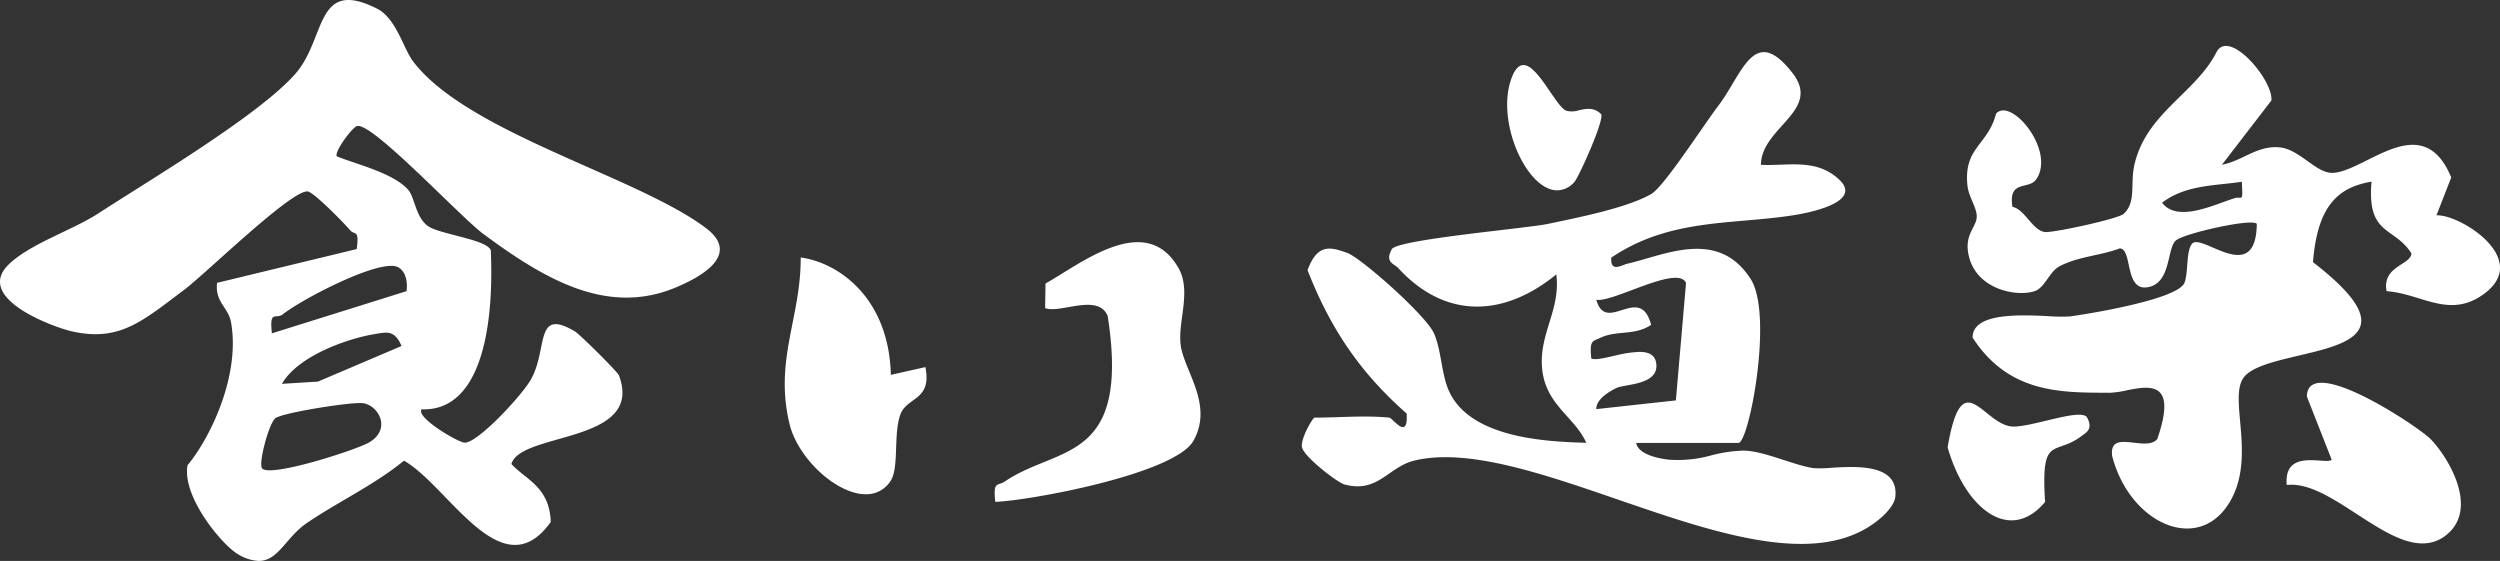 <svg xmlns="http://www.w3.org/2000/svg" width="595.002" height="133.495" viewBox="0 0 595.002 133.495">
  <rect x="0" y="0" width="595.002" height="133.495" fill="#333333" stroke="none"/>
  <defs>
    <style>
      .cls-1 {
        fill: #fff;
      }
    </style>
  </defs>
  <path id="top_cover_logo" class="cls-1" d="M7136.716,131.944c-3.711-2.069-13.444-13.665-12.087-21.209,5.515-6.645,12.579-21.457,10.369-33.975-.652-3.693-3.867-4.786-3.338-9.44l33.243-8.043c.644-4.8-.515-3.245-1.555-4.464-1.693-1.985-8.476-8.848-10.012-9.224-3.548-.867-24.3,19.494-29.567,23.442-9.922,7.428-15.367,12.439-26.832,9.792-3.966-.916-23.292-7.792-14.8-15.945,5.111-4.908,15.216-8.131,21.321-12.12,11.246-7.349,38.091-23.218,46.839-33.19,7.4-8.439,4.652-22.932,19.408-15.526,4.591,2.305,6.287,9.486,8.59,12.538,12.825,16.993,53.417,27.394,69.716,39.7,8.829,6.663-2.292,12.076-7.081,14.1-16.264,6.87-31.157-1.766-45.958-12.753-5.616-4.171-26.873-27.1-30.114-25.582-1.261.59-5.334,6.124-4.7,7.163,4.391,1.8,13.469,3.957,16.971,7.945,1.605,1.83,1.758,6.475,4.7,8.634,2.678,1.967,13.981,3.161,14.981,5.767.869,19.739-2.882,38.388-16.465,37.862-1.443,1.907,8.548,7.822,10.209,7.933,3.054.2,13.713-11.263,15.842-15.091,4.074-7.318.766-17.131,10.443-11.373,1.162.691,10.153,9.6,10.479,10.473,6.1,16.288-23.424,13.368-25.6,21.083,3.448,3.759,9.083,5.41,9.362,13.785-11.616,16.329-24.315-8.566-34.924-14.579-7.347,5.947-15.74,9.8-23.118,14.829-5.018,3.422-6.759,9.023-11.442,9.023A10.187,10.187,0,0,1,7136.716,131.944Zm8.919-32.477c-1.548.94-4.139,10.63-3.289,11.954,1.542,2.4,22.253-4.261,25.461-6.1,5.38-3.094,2.4-8.684-1.273-9.349a4.582,4.582,0,0,0-.756-.047C7161.81,95.919,7147.722,98.2,7145.635,99.467Zm23.559-19.954c-5.767.9-18.11,4.922-22.1,11.842l8.576-.535,19.893-8.47c-1.077-2.577-2.341-3.184-3.757-3.184A17.87,17.87,0,0,0,7169.194,79.514ZM7147.316,74.8c-1.665,1.313-3.244-1.214-2.6,4.532l32.05-10.04c.317-2.744-.437-4.84-1.992-5.683a3.531,3.531,0,0,0-1.665-.329C7167.028,63.279,7151.5,71.494,7147.316,74.8Zm318.433,44.332c-18.272-6.284-36.257-12.567-49.064-9.532-6.261,1.483-8.669,7.839-16.66,5.712-1.815-.483-9.871-6.772-10.165-8.937s2.633-6.978,2.972-6.978c5.836,0,12.044-.584,17.811,0,.848.085,4.546,5.637,4.144-.976-9.663-8.51-17.537-18.536-23.59-34.132,2.367-6.41,5.482-5.519,9.423-4.11,3.308,1.186,18.828,14.915,20.688,19.2,1.8,4.14,1.741,9.879,3.646,13.9,5.393,11.392,24.337,11.825,32.581,12.115-2.73-6.163-9.595-8.949-10.494-17.514-.878-8.346,4.438-14.084,3.365-22.575-12.082,9.881-26.089,11.059-37.64-1.521-.952-1.038-3.243-1.3-1.523-4.466,1.268-2.339,32.2-4.949,37.381-6.069,6.674-1.439,18.389-3.67,24.35-7.057,3.023-1.718,12.2-16.018,16.007-21.042,5.767-7.6,8.47-19.622,17.677-7.716,6.923,8.953-7.479,12.861-7.554,21.789,1.521.091,3.1.031,4.7-.029,4.813-.182,9.809-.363,13.961,3.585,5.878,5.585-8.343,8.043-10.968,8.456-14.511,2.275-29.41.673-43.309,10.085-.271,3.663,2.533,1.736,3.821,1.444,8.787-1.992,21.585-8.521,29.354,3.646,5.463,8.549-.414,39.005-2.907,39.005h-24.339c.5,3,6.176,3.807,7.73,3.983a29.563,29.563,0,0,0,10.116-1.015,33.463,33.463,0,0,1,7.676-1.136c4.821.043,11.576,3.364,16.637,4.165a28.324,28.324,0,0,0,4.563-.1c6.255-.375,15.735-.75,14.955,6.919-.185,1.827-2.136,3.849-3.176,4.781-5.182,4.645-11.791,6.439-19.273,6.439C7495.955,129.452,7480.755,124.292,7465.749,119.132Zm8.423-32.749c.822,5.338-7.45,4.953-9.516,5.987-1.148.576-4.787,2.435-4.734,5l18.935-2.074,2.421-27.945c-1.106-2.589-6.782-.593-12.116,1.4-3.905,1.46-7.627,2.921-9.244,2.585,1.123,4.055,3.573,3.26,6.11,2.466,2.733-.855,5.567-1.711,6.948,3.505-3.84,2.617-8.056,1.265-11.934,3.025-2.118.96-2.756.64-2.306,5.011.99.394,3.254-.168,5.753-.731a27.808,27.808,0,0,1,5.693-.863C7472.26,83.754,7473.861,84.379,7474.171,86.383Zm166.755,35.967c-5.792-3.762-11.575-7.525-16.678-6.921-.573-6.283,4.356-6.051,7.744-5.819,1.443.1,2.606.2,2.946-.206l-5.906-15.033c.169-10.485,26.806,7.343,29.544,10.218,4.251,4.465,11.19,16.163,4,22.438a8.871,8.871,0,0,1-6.03,2.309C7651.69,129.337,7646.3,125.843,7640.926,122.35Zm-58.25-13.905c-.4-3.752,2.322-3.414,5.23-3.077,2.13.247,4.359.493,5.525-.865,4.785-13.821-1.646-12.722-7.179-11.623a22.722,22.722,0,0,1-4.1.6c-11.188-.073-23.907.391-32.676-13.133,0-5.792,10.592-5.459,17.656-5.126a42.684,42.684,0,0,0,5.464.094c4.292-.57,25.745-4.04,27.312-8.016.936-2.377.345-7.3,1.733-9.207.8-1.1,3.039-.014,5.581,1.067,4.431,1.885,9.763,3.771,9.9-5.874-.987-1.414-17.42,2.259-19.3,3.977-2.146,1.956-1.062,10.142-6.676,11.1-5.595.954-3.553-9.121-6.632-9.246-4.625,1.733-9.76,1.9-14.264,4.215-2.528,1.3-3.545,5.132-5.967,5.949-4.448,1.5-14.647-.485-15.9-9.4-.58-4.124,1.835-5.838,2.064-8.006.241-2.291-1.891-4.783-2.2-7.763-.928-9.067,4.906-9.546,6.814-17.059,3.616-4.067,14.329,8.967,9.512,15.692-1.762,2.459-6.646-.026-5.612,6.482,2.942.556,4.777,5.654,7.761,6,1.85.215,17.423-3.125,18.723-4.334,3.043-2.837,1.5-7.159,2.555-11.728,2.865-12.413,14.741-17.053,19.651-26.986,3.211-5.154,13.431,7.043,12.944,11.732l-11.776,15.3c4.948-.931,8.349-4.626,13.685-4.144,4.939.445,8.826,6.422,12.937,6.069,7.968-.687,21.162-15.334,27.959,1.1l-3.522,9.011c5.539-.285,22.431,10.239,11.547,18.524-8.352,6.356-15,.109-23.417-.471-1.119-6.023,5.881-6.237,5.905-9.015-4.122-6.46-10.628-4.141-9.482-17.059-7.619,1.325-12.847,5.288-13.942,19.174,30.764,23.7-9.209,19.4-16.229,27.126-4.141,4.555,2.519,18.229-3.034,28.97-2.611,5.053-6.549,7.29-10.7,7.29C7593.27,125.791,7585.361,118.982,7582.676,108.445Zm11.9-60.2c3.686,4.829,12.4.436,17.2-1.055a3.234,3.234,0,0,1,1.172-.136c.8.03.8.061.607-3.8C7607.345,44.231,7600.241,43.915,7594.578,48.247Zm-51.04,58.22c3.342-19.689,8.047-6.294,14.79-5.019,1.77.333,5.242-.5,8.707-1.332,4.486-1.079,8.966-2.158,9.721-.7,1.428,2.762-.2,3.506-1.5,4.473-6.319,4.7-9.55-.583-8.522,15.58-2.538,3.029-5.283,4.376-7.989,4.376C7552.5,123.848,7546.447,116.675,7543.538,106.468Zm-224.291,8.066c12.561-8.5,29.786-4.307,24.394-39.282-1.383-3.486-5.466-2.833-9.181-2.181-2.282.4-4.424.8-5.721.245l.095-5.834c8.514-4.781,23.9-17.289,31.651-3.677,3.1,5.434-.109,12.478.486,18.075.663,6.209,7.963,14.306,3.072,23.022-4.455,7.939-39.176,14.286-47.166,14.539C7316.347,114.339,7317.337,115.825,7319.247,114.534Zm-51.34-13.648c-3.66-15.192,2.708-25.2,2.667-39.606,9.25,1.278,21.028,9.854,21.444,27.946l8.225-1.855c1.616,8.113-4.457,6.957-6,11.415-1.632,4.72-.232,12.628-2.288,15.684a6.783,6.783,0,0,1-5.894,3.165C7279.07,117.634,7269.877,109.069,7267.907,100.886ZM7439.85,18.339c3.622-9.176,9.664,6.571,12.889,8a5.221,5.221,0,0,0,3.094-.115c1.723-.372,3.622-.744,5.262.99.687,1.546-5.381,15.066-6.436,16.159a5.556,5.556,0,0,1-4.038,1.929C7443.3,45.305,7435.792,28.611,7439.85,18.339Z" transform="translate(-7080 0)"/>
</svg>
